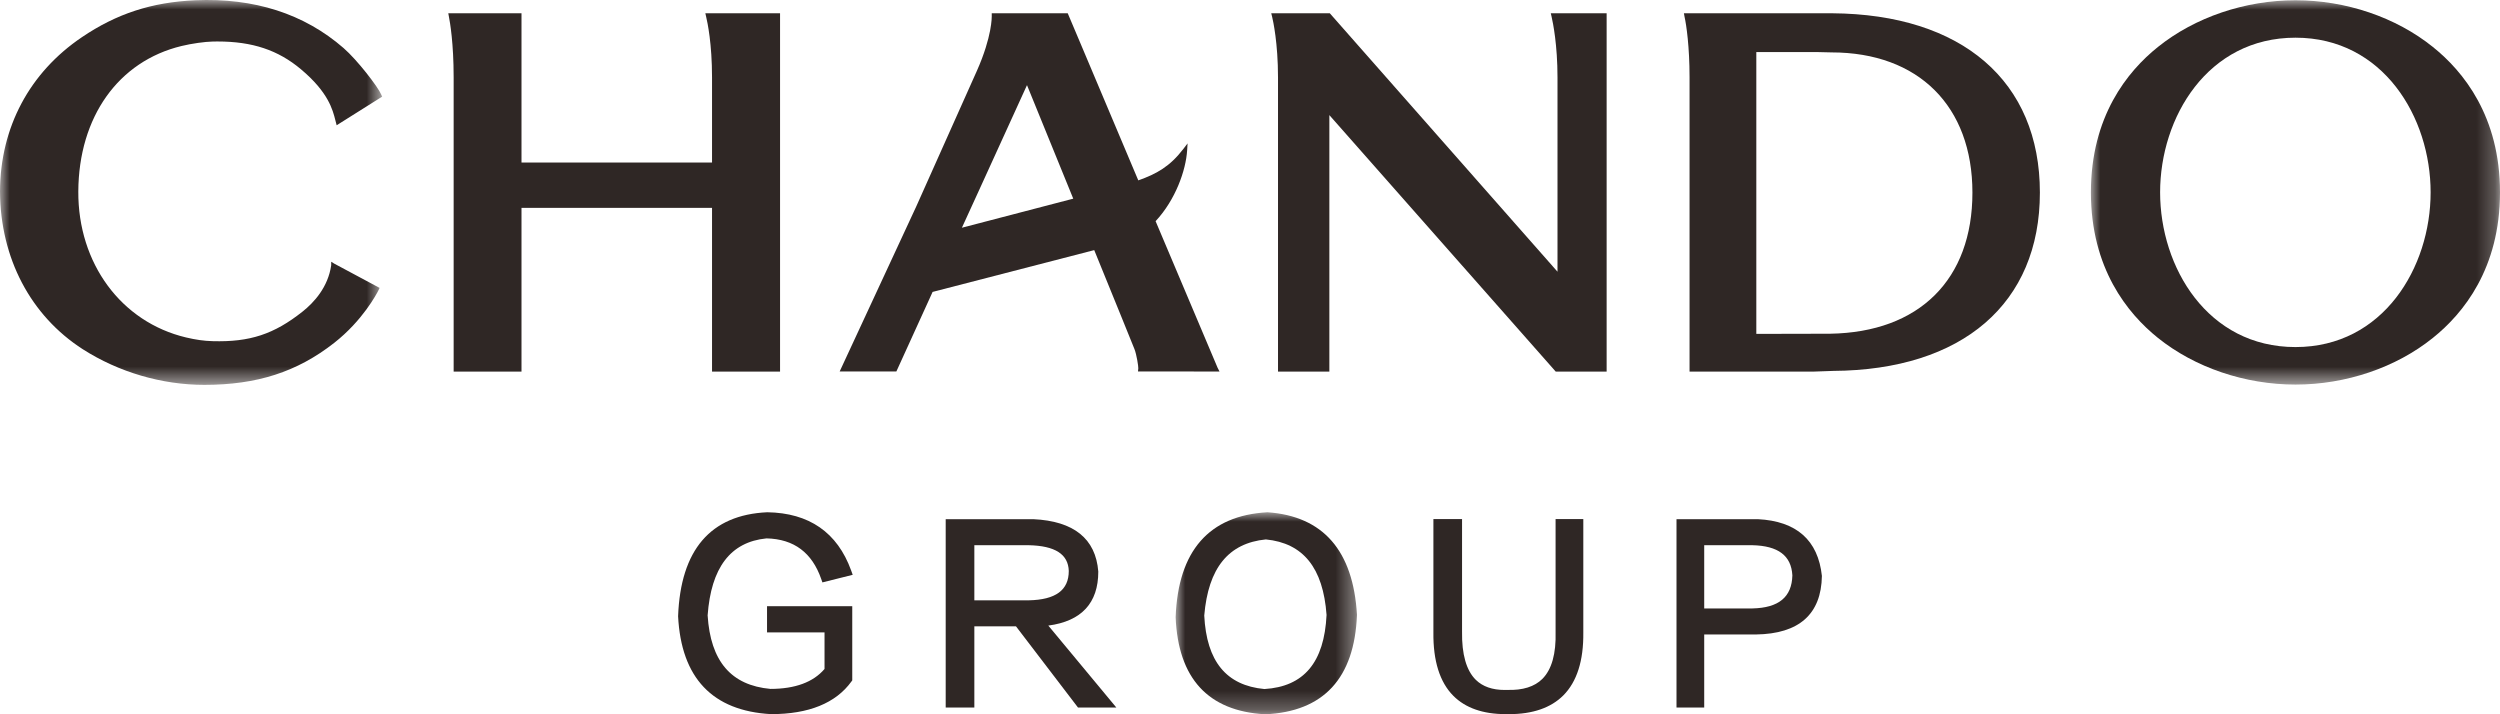 <?xml version="1.0" encoding="UTF-8"?>
<svg width="133px" height="38px" viewBox="0 0 133 38" version="1.1" xmlns="http://www.w3.org/2000/svg" xmlns:xlink="http://www.w3.org/1999/xlink">
    <title>编组</title>
    <defs>
        <polygon id="path-1" points="0 0 21.764 0 21.764 20.446 0 20.446"></polygon>
        <polygon id="path-3" points="0 0 20.329 0 20.329 20.475 0 20.475"></polygon>
        <polygon id="path-5" points="0 0 9.647 0 9.647 10.748 0 10.748"></polygon>
    </defs>
    <g id="页面-1" stroke="none" stroke-width="1" fill="none" fill-rule="evenodd">
        <g id="web｜首页" transform="translate(-652, -27)">
            <g id="导航｜品牌矩阵-功效1" transform="translate(-561, -3)">
                <g id="编组" transform="translate(1213, 30)">
                    <g transform="translate(111.236, 0.014)">
                        <mask id="mask-2" fill="white">
                            <use xlink:href="#path-1"></use>
                        </mask>
                        <g id="Clip-2"></g>
                        <path d="M10.884,1.991 C15.554,1.991 18.073,6.23 18.073,10.219 C18.073,14.209 15.554,18.45 10.884,18.45 C6.206,18.45 3.682,14.209 3.682,10.219 C3.682,6.23 6.206,1.991 10.884,1.991 M3.567,17.963 C5.533,19.541 8.2,20.446 10.884,20.446 C13.568,20.446 16.232,19.541 18.192,17.963 C19.822,16.659 21.764,14.257 21.764,10.219 C21.764,6.188 19.822,3.788 18.193,2.484 C16.231,0.905 13.568,0 10.884,0 C8.2,0 5.533,0.905 3.567,2.484 C1.94,3.785 0,6.183 0,10.219 C0,14.253 1.94,16.657 3.567,17.963" id="Fill-1" fill="#2F2725" mask="url(#mask-2)"></path>
                    </g>
                    <path d="M24.134,4.111 L24.134,19.768 L27.744,19.768 L27.744,11.06 L37.88,11.06 L37.88,19.768 L41.499,19.768 L41.499,0.705 L37.524,0.705 L37.567,0.893 C37.641,1.199 37.88,2.336 37.88,4.111 L37.88,8.646 L27.744,8.646 L27.744,0.705 L23.849,0.705 L23.882,0.887 C23.941,1.184 24.134,2.294 24.134,4.111" id="Fill-3" fill="#2F2725"></path>
                    <path d="M93.436,2.77 L96.68,2.77 L97.436,2.788 C102.06,2.788 104.933,5.646 104.933,10.246 C104.933,14.872 102.103,17.679 97.362,17.754 L93.436,17.763 L93.436,2.77 Z M89.884,4.1 L89.884,19.768 L89.996,19.768 L96.512,19.768 L97.526,19.732 C104.411,19.686 108.522,16.14 108.522,10.246 C108.522,4.323 104.389,0.756 97.467,0.706 L89.584,0.706 L89.618,0.894 C89.716,1.326 89.884,2.487 89.884,4.1 L89.884,4.1 Z" id="Fill-5" fill="#2F2725"></path>
                    <path d="M67.99,4.119 L67.99,19.768 L70.722,19.768 L70.722,6.124 L82.731,19.731 L82.764,19.768 L85.473,19.768 L85.473,0.705 L82.502,0.705 L82.545,0.892 C82.619,1.211 82.859,2.387 82.859,4.119 L82.859,14.455 L70.778,0.743 L70.745,0.705 L67.63,0.705 L67.677,0.893 C67.729,1.111 67.99,2.289 67.99,4.119" id="Fill-7" fill="#2F2725"></path>
                    <g>
                        <mask id="mask-4" fill="white">
                            <use xlink:href="#path-3"></use>
                        </mask>
                        <g id="Clip-10"></g>
                        <path d="M4.403,18.578 C6.316,19.801 8.612,20.475 10.869,20.475 C13.672,20.475 15.802,19.787 17.773,18.246 C19.299,17.052 20.052,15.611 20.133,15.447 L20.195,15.317 L17.784,14.026 L17.62,13.925 L17.62,14.112 C17.453,15.281 16.702,16.095 16.1,16.573 C14.578,17.783 13.282,18.206 11.314,18.15 C10.848,18.137 10.424,18.077 9.896,17.952 C6.448,17.133 4.145,14.011 4.166,10.183 C4.188,6.223 6.293,3.26 9.659,2.447 L9.659,2.447 C10.201,2.316 10.891,2.218 11.336,2.209 C11.418,2.207 11.498,2.207 11.577,2.207 C13.428,2.207 14.797,2.664 16.014,3.688 C17.465,4.905 17.7,5.838 17.841,6.396 L17.91,6.664 L20.329,5.142 L20.278,5.024 C20.111,4.625 19.016,3.2 18.277,2.556 C16.184,0.733 13.52,-0.121 10.391,0.014 C8.072,0.118 6.21,0.725 4.355,1.98 C1.567,3.865 0.021,6.773 -0,10.166 L-0,10.2 C0.023,13.737 1.627,16.791 4.403,18.578" id="Fill-9" fill="#2F2725" mask="url(#mask-4)"></path>
                    </g>
                    <path d="M52.087,10.118 C53.181,7.724 54.197,5.499 54.636,4.529 L57.097,10.569 L51.173,12.115 C51.672,11.016 51.981,10.341 52.087,10.118 L52.087,10.118 Z M47.716,19.698 C48.208,18.61 48.808,17.293 49.45,15.892 C49.499,15.778 49.555,15.656 49.614,15.53 L58.213,13.306 C59.193,15.702 60.304,18.446 60.351,18.567 C60.466,18.846 60.566,19.504 60.558,19.593 L60.541,19.761 L64.878,19.765 L64.772,19.556 C64.762,19.531 64.607,19.165 64.349,18.555 C63.763,17.17 62.645,14.527 61.478,11.767 C62.543,10.623 63.089,9.058 63.156,7.997 L63.179,7.629 L62.956,7.921 C62.239,8.858 61.525,9.255 60.557,9.596 C59.088,6.124 57.522,2.417 57.481,2.308 L56.803,0.706 L52.76,0.706 L52.761,0.869 C52.761,0.878 52.786,1.933 51.973,3.762 L48.744,10.985 L44.67,19.763 L47.686,19.763 L47.716,19.698 Z" id="Fill-11" fill="#2F2725"></path>
                    <path d="M45.297,36.255 L45.34,36.196 L45.34,32.25 L40.806,32.25 L40.806,33.644 L43.865,33.644 L43.865,35.589 C43.267,36.292 42.299,36.649 40.989,36.65 C38.892,36.459 37.799,35.178 37.646,32.739 C37.829,30.209 38.853,28.833 40.777,28.642 C42.253,28.675 43.205,29.415 43.687,30.798 L43.752,30.984 L45.327,30.589 L45.364,30.58 L45.279,30.344 C44.547,28.327 43.046,27.287 40.818,27.252 C37.801,27.391 36.206,29.251 36.075,32.784 C36.24,36.066 37.902,37.819 41.018,37.992 C43.022,37.992 44.462,37.409 45.297,36.255" id="Fill-13" fill="#2F2725"></path>
                    <path d="M51.835,31.937 L51.835,29.005 L54.724,29.005 C56.133,29.035 56.831,29.483 56.859,30.375 C56.859,31.397 56.162,31.908 54.729,31.937 L51.835,31.937 Z M58.429,30.409 L58.429,30.407 C58.292,28.659 57.128,27.721 54.968,27.62 L50.311,27.62 L50.311,37.639 L51.835,37.639 L51.835,33.322 L54.051,33.322 L57.338,37.626 L57.349,37.639 L59.388,37.639 L55.77,33.281 C57.535,33.047 58.43,32.082 58.429,30.409 L58.429,30.409 Z" id="Fill-15" fill="#2F2725"></path>
                    <g transform="translate(62.544, 27.252)">
                        <mask id="mask-6" fill="white">
                            <use xlink:href="#path-5"></use>
                        </mask>
                        <g id="Clip-18"></g>
                        <path d="M1.522,5.494 C1.735,2.967 2.808,1.642 4.8,1.445 C6.79,1.642 7.846,2.957 8.029,5.463 C7.906,7.988 6.824,9.277 4.723,9.405 C2.692,9.214 1.645,7.933 1.522,5.494 M9.647,5.46 C9.45,2.045 7.849,0.207 4.888,0 L4.884,0 C1.775,0.173 0.131,2.051 0,5.584 C0.132,8.836 1.727,10.574 4.74,10.747 L4.751,10.749 L4.761,10.749 C7.871,10.609 9.515,8.831 9.647,5.46" id="Fill-17" fill="#2F2725" mask="url(#mask-6)"></path>
                    </g>
                    <path d="M83.169,36.995 C83.891,36.27 84.249,35.146 84.232,33.654 L84.232,27.615 L82.757,27.615 L82.757,33.612 C82.79,34.776 82.552,35.619 82.052,36.119 C81.637,36.532 81.011,36.729 80.189,36.703 C80.141,36.705 80.094,36.706 80.047,36.706 C79.394,36.706 78.878,36.525 78.514,36.168 C78.011,35.673 77.763,34.811 77.781,33.606 L77.781,27.615 L76.257,27.615 L76.257,33.651 C76.24,35.161 76.597,36.295 77.319,37.019 C77.963,37.665 78.9,37.992 80.106,37.992 L80.11,37.992 L80.194,37.992 C80.222,37.993 80.249,37.993 80.276,37.993 C81.535,37.993 82.508,37.657 83.169,36.995" id="Fill-19" fill="#2F2725"></path>
                    <path d="M93.225,32.369 L90.664,32.369 L90.664,29.005 L93.223,29.005 C94.6,29.035 95.297,29.56 95.354,30.61 C95.326,31.764 94.629,32.339 93.225,32.369 M93.513,27.62 L89.19,27.62 L89.19,37.639 L90.664,37.639 L90.664,33.754 L93.419,33.754 C95.712,33.721 96.892,32.674 96.925,30.64 C96.722,28.738 95.574,27.722 93.513,27.62" id="Fill-21" fill="#2F2725"></path>
                </g>
            </g>
        </g>
    </g>
</svg>